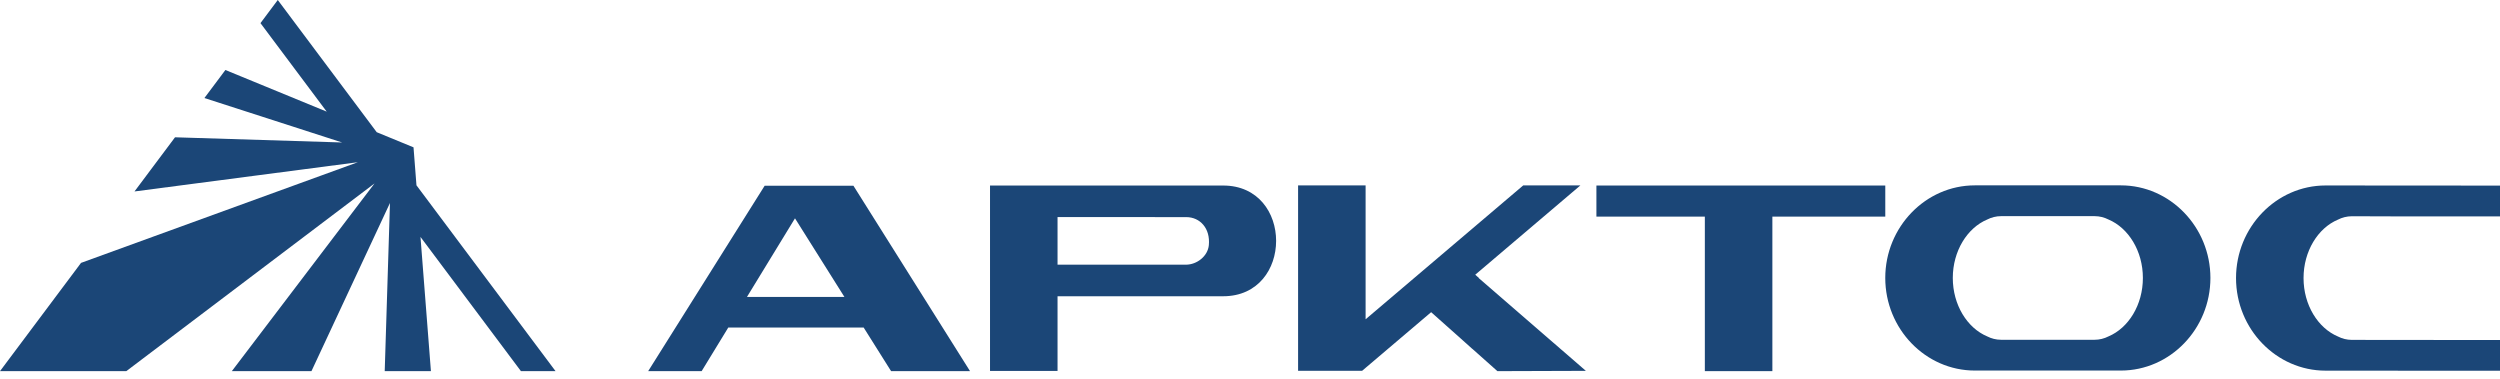 <?xml version="1.0" encoding="UTF-8"?>
<svg xmlns="http://www.w3.org/2000/svg" width="290" height="44" viewBox="0 0 290 44" fill="none">
  <path d="M48.31 21.496L47.968 17.09L43.699 15.335L32.222 0L30.215 2.682L31.218 4.024L37.899 12.951L26.146 8.119L23.712 11.371L39.687 16.527L20.303 15.926L16.991 20.351L15.601 22.209L41.514 18.816L9.4 30.494L0 43.053H14.649L43.444 21.279L26.892 43.053H36.129L45.237 23.546L44.627 43.053H49.987L48.776 27.483L59.37 41.639L60.429 43.053H64.444L48.31 21.496Z" fill="#1B4677"></path>
  <path d="M96.013 34.442H92.023H86.649L92.218 25.326L97.951 34.442H96.013ZM88.701 21.544L75.188 43.053H81.39L84.479 37.997H86.662H96.013H100.186L103.367 43.053H112.524L98.997 21.544H88.701Z" fill="#1B4677"></path>
  <path d="M140.227 28.43C140.104 29.749 138.815 30.691 137.601 30.702H122.675V25.179L137.601 25.185C139.208 25.185 140.407 26.491 140.227 28.43ZM141.887 21.522H114.842V43.032H122.675V34.365H141.887C150.074 34.365 150.081 21.522 141.887 21.522Z" fill="#1B4677"></path>
  <path d="M171.552 32.245L171.128 31.868L183.324 21.508H176.692L158.41 37.037V21.508H150.578V43.01H158.009L158.409 42.67L166.012 36.213L169.401 39.228L170.734 40.422C170.769 40.452 170.803 40.476 170.838 40.506L173.701 43.053L183.959 43.019C179.706 39.334 175.79 35.943 171.535 32.26L171.552 32.245Z" fill="#1B4677"></path>
  <path d="M244.584 39.022C244.095 39.273 243.542 39.414 242.965 39.414H232.134C231.555 39.414 231.003 39.273 230.514 39.021C228.199 38.048 226.524 35.371 226.524 32.243C226.524 29.116 228.199 26.44 230.514 25.465C231.003 25.214 231.554 25.073 232.134 25.073H242.965C243.545 25.073 244.095 25.214 244.585 25.464C246.9 26.438 248.575 29.114 248.575 32.243C248.575 35.372 246.9 38.049 244.584 39.022ZM246.022 21.502H229.078C223.373 21.502 218.691 26.335 218.691 32.243C218.691 38.151 223.365 42.984 229.078 42.984H246.022C251.734 42.984 256.408 38.151 256.408 32.243C256.408 26.335 251.73 21.502 246.022 21.502Z" fill="#1B4677"></path>
  <path d="M185.184 21.521V25.127H197.762V43.052H205.595V25.127H218.693V21.521H185.184Z" fill="#1B4677"></path>
  <path d="M269.765 21.515C264.053 21.515 259.379 26.349 259.379 32.256C259.379 38.163 264.053 42.996 269.765 42.996L286.244 43.006V43.009H290.001V40.388V39.44H286.244L272.821 39.427C272.242 39.427 271.691 39.285 271.202 39.034C268.886 38.06 267.211 35.384 267.211 32.256C267.211 29.128 268.886 26.451 271.201 25.478C271.691 25.227 272.241 25.085 272.821 25.085H273.126L277.73 25.1H286.112H286.846H290.001V24.152V21.529L269.765 21.515Z" fill="#1B4677"></path>
</svg>
